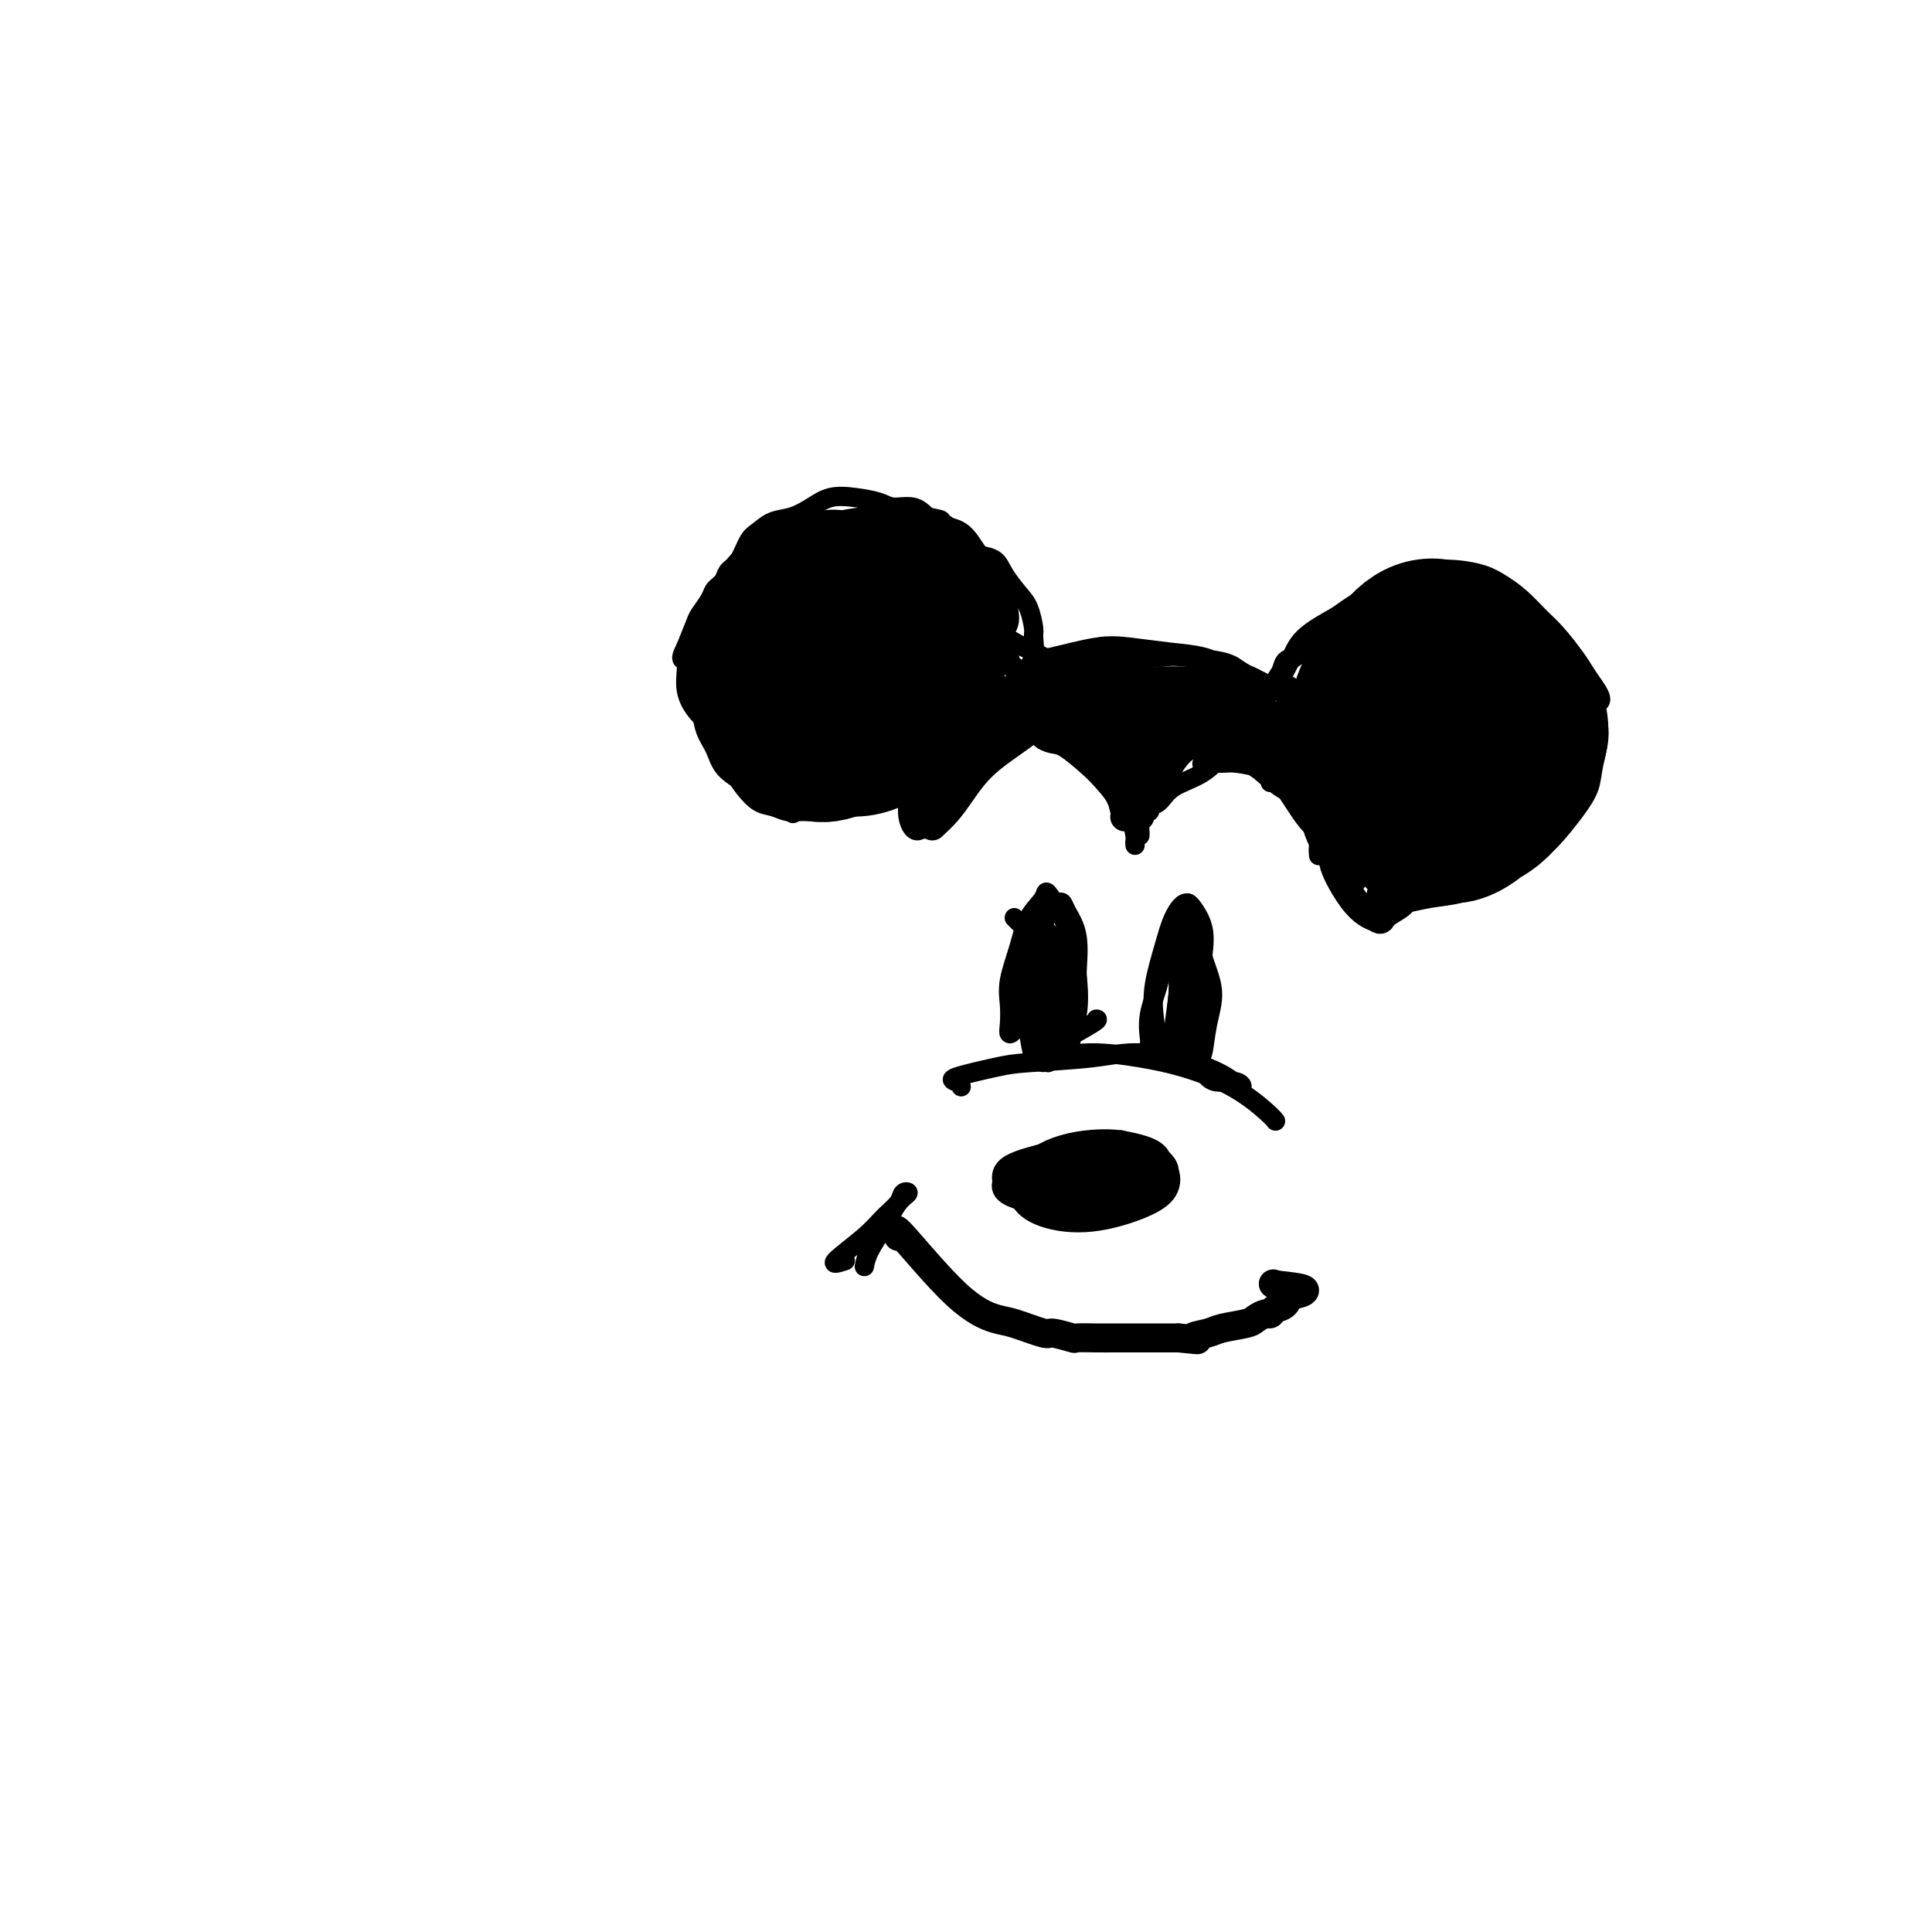 <svg viewBox='0 0 400 400' version='1.1' xmlns='http://www.w3.org/2000/svg' xmlns:xlink='http://www.w3.org/1999/xlink'><g fill='none' stroke='#000000' stroke-width='4' stroke-linecap='round' stroke-linejoin='round'><path d='M170,133c-0.080,0.447 -0.160,0.893 -1,2c-0.840,1.107 -2.440,2.873 -3,4c-0.560,1.127 -0.079,1.615 0,3c0.079,1.385 -0.242,3.668 0,6c0.242,2.332 1.048,4.715 2,7c0.952,2.285 2.049,4.474 3,6c0.951,1.526 1.755,2.391 2,3c0.245,0.609 -0.069,0.962 0,1c0.069,0.038 0.523,-0.240 0,-1c-0.523,-0.760 -2.021,-2.004 -3,-3c-0.979,-0.996 -1.439,-1.745 -2,-3c-0.561,-1.255 -1.224,-3.017 -2,-5c-0.776,-1.983 -1.666,-4.187 -2,-6c-0.334,-1.813 -0.112,-3.235 0,-5c0.112,-1.765 0.113,-3.872 1,-6c0.887,-2.128 2.659,-4.278 4,-6c1.341,-1.722 2.252,-3.017 4,-4c1.748,-0.983 4.335,-1.655 7,-2c2.665,-0.345 5.410,-0.362 8,0c2.590,0.362 5.026,1.103 7,2c1.974,0.897 3.487,1.948 5,3'/><path d='M200,129c3.768,1.452 3.188,2.582 4,4c0.812,1.418 3.018,3.125 4,4c0.982,0.875 0.741,0.919 1,1c0.259,0.081 1.018,0.199 1,0c-0.018,-0.199 -0.812,-0.715 -1,-1c-0.188,-0.285 0.231,-0.338 0,-1c-0.231,-0.662 -1.113,-1.932 -2,-3c-0.887,-1.068 -1.779,-1.933 -3,-3c-1.221,-1.067 -2.771,-2.336 -4,-3c-1.229,-0.664 -2.139,-0.722 -4,-1c-1.861,-0.278 -4.675,-0.774 -7,-1c-2.325,-0.226 -4.161,-0.182 -6,0c-1.839,0.182 -3.683,0.501 -6,1c-2.317,0.499 -5.109,1.177 -7,2c-1.891,0.823 -2.882,1.790 -4,3c-1.118,1.210 -2.363,2.664 -3,4c-0.637,1.336 -0.666,2.554 -1,4c-0.334,1.446 -0.975,3.120 -1,5c-0.025,1.880 0.564,3.966 1,6c0.436,2.034 0.718,4.017 1,6'/><path d='M163,156c0.105,3.807 0.368,2.825 1,4c0.632,1.175 1.632,4.509 2,6c0.368,1.491 0.105,1.140 0,1c-0.105,-0.140 -0.053,-0.070 0,0'/><path d='M213,138c0.482,0.099 0.965,0.197 1,0c0.035,-0.197 -0.377,-0.691 0,-1c0.377,-0.309 1.541,-0.435 4,-1c2.459,-0.565 6.211,-1.571 9,-2c2.789,-0.429 4.616,-0.281 7,0c2.384,0.281 5.326,0.694 8,1c2.674,0.306 5.081,0.503 7,1c1.919,0.497 3.352,1.293 5,2c1.648,0.707 3.513,1.326 5,2c1.487,0.674 2.596,1.404 3,2c0.404,0.596 0.105,1.057 0,1c-0.105,-0.057 -0.014,-0.632 0,-1c0.014,-0.368 -0.050,-0.530 -1,-1c-0.950,-0.470 -2.788,-1.247 -4,-2c-1.212,-0.753 -1.800,-1.481 -4,-2c-2.200,-0.519 -6.013,-0.830 -8,-1c-1.987,-0.170 -2.147,-0.200 -4,0c-1.853,0.200 -5.397,0.628 -8,1c-2.603,0.372 -4.265,0.687 -6,1c-1.735,0.313 -3.544,0.623 -5,1c-1.456,0.377 -2.559,0.822 -2,1c0.559,0.178 2.779,0.089 5,0'/><path d='M225,140c1.535,0.114 3.873,-0.102 8,0c4.127,0.102 10.044,0.522 14,1c3.956,0.478 5.950,1.013 8,2c2.050,0.987 4.157,2.425 5,3c0.843,0.575 0.421,0.288 0,0'/><path d='M267,142c-0.207,-0.011 -0.415,-0.022 -1,0c-0.585,0.022 -1.548,0.077 -2,0c-0.452,-0.077 -0.395,-0.288 0,-1c0.395,-0.712 1.126,-1.927 2,-3c0.874,-1.073 1.889,-2.005 4,-3c2.111,-0.995 5.318,-2.054 8,-3c2.682,-0.946 4.839,-1.781 8,-2c3.161,-0.219 7.326,0.178 11,1c3.674,0.822 6.857,2.070 9,3c2.143,0.930 3.245,1.542 5,3c1.755,1.458 4.161,3.761 6,6c1.839,2.239 3.111,4.412 4,7c0.889,2.588 1.396,5.591 1,8c-0.396,2.409 -1.693,4.225 -3,6c-1.307,1.775 -2.624,3.509 -4,5c-1.376,1.491 -2.812,2.740 -4,4c-1.188,1.260 -2.127,2.532 -3,3c-0.873,0.468 -1.678,0.134 -2,0c-0.322,-0.134 -0.161,-0.067 0,0'/><path d='M302,176c-0.325,0.027 -0.649,0.053 -1,0c-0.351,-0.053 -0.727,-0.186 -1,0c-0.273,0.186 -0.443,0.691 0,1c0.443,0.309 1.497,0.423 3,0c1.503,-0.423 3.454,-1.382 5,-2c1.546,-0.618 2.688,-0.893 4,-2c1.312,-1.107 2.794,-3.044 4,-5c1.206,-1.956 2.136,-3.931 3,-6c0.864,-2.069 1.661,-4.234 2,-6c0.339,-1.766 0.220,-3.135 0,-5c-0.220,-1.865 -0.542,-4.228 -1,-6c-0.458,-1.772 -1.052,-2.954 -2,-4c-0.948,-1.046 -2.249,-1.957 -4,-3c-1.751,-1.043 -3.953,-2.218 -6,-3c-2.047,-0.782 -3.941,-1.170 -6,-2c-2.059,-0.830 -4.284,-2.101 -6,-3c-1.716,-0.899 -2.924,-1.427 -5,-2c-2.076,-0.573 -5.020,-1.193 -7,-1c-1.980,0.193 -2.994,1.198 -4,2c-1.006,0.802 -2.003,1.401 -3,2'/><path d='M277,131c-2.333,0.500 -1.167,0.250 0,0'/><path d='M271,134c-1.066,0.807 -2.132,1.614 -3,2c-0.868,0.386 -1.539,0.352 -2,1c-0.461,0.648 -0.711,1.978 -1,3c-0.289,1.022 -0.616,1.737 -1,2c-0.384,0.263 -0.824,0.075 -1,0c-0.176,-0.075 -0.088,-0.038 0,0'/><path d='M221,139c-0.378,-0.472 -0.755,-0.945 -1,-1c-0.245,-0.055 -0.357,0.306 -1,0c-0.643,-0.306 -1.815,-1.279 -3,-2c-1.185,-0.721 -2.382,-1.190 -4,-2c-1.618,-0.810 -3.657,-1.962 -5,-3c-1.343,-1.038 -1.990,-1.960 -3,-3c-1.010,-1.040 -2.383,-2.196 -4,-3c-1.617,-0.804 -3.477,-1.257 -5,-2c-1.523,-0.743 -2.708,-1.776 -4,-2c-1.292,-0.224 -2.692,0.362 -4,1c-1.308,0.638 -2.525,1.328 -4,2c-1.475,0.672 -3.207,1.325 -5,2c-1.793,0.675 -3.647,1.372 -5,2c-1.353,0.628 -2.205,1.188 -3,2c-0.795,0.812 -1.533,1.878 -2,3c-0.467,1.122 -0.664,2.302 -1,3c-0.336,0.698 -0.810,0.914 -1,1c-0.190,0.086 -0.095,0.043 0,0'/><path d='M170,135c-0.349,-0.068 -0.698,-0.135 -1,0c-0.302,0.135 -0.555,0.473 -1,1c-0.445,0.527 -1.080,1.245 -2,2c-0.920,0.755 -2.124,1.548 -3,3c-0.876,1.452 -1.425,3.563 -2,6c-0.575,2.437 -1.175,5.200 -1,8c0.175,2.800 1.124,5.639 2,8c0.876,2.361 1.679,4.246 2,5c0.321,0.754 0.161,0.377 0,0'/><path d='M207,142c0.328,0.517 0.656,1.035 1,1c0.344,-0.035 0.705,-0.622 1,-1c0.295,-0.378 0.525,-0.546 1,-1c0.475,-0.454 1.197,-1.192 2,-2c0.803,-0.808 1.689,-1.685 2,-3c0.311,-1.315 0.049,-3.069 0,-4c-0.049,-0.931 0.115,-1.041 0,-2c-0.115,-0.959 -0.510,-2.768 -1,-4c-0.490,-1.232 -1.075,-1.886 -2,-3c-0.925,-1.114 -2.191,-2.688 -3,-4c-0.809,-1.312 -1.161,-2.361 -2,-3c-0.839,-0.639 -2.163,-0.869 -3,-1c-0.837,-0.131 -1.185,-0.164 -2,-1c-0.815,-0.836 -2.098,-2.477 -3,-3c-0.902,-0.523 -1.425,0.070 -2,0c-0.575,-0.070 -1.204,-0.803 -2,-1c-0.796,-0.197 -1.760,0.143 -3,0c-1.240,-0.143 -2.757,-0.769 -4,-1c-1.243,-0.231 -2.212,-0.066 -3,0c-0.788,0.066 -1.394,0.033 -2,0'/><path d='M182,109c-3.278,-0.140 -3.472,0.511 -5,1c-1.528,0.489 -4.390,0.816 -6,1c-1.610,0.184 -1.968,0.223 -3,1c-1.032,0.777 -2.737,2.290 -4,3c-1.263,0.710 -2.086,0.617 -3,1c-0.914,0.383 -1.921,1.243 -3,2c-1.079,0.757 -2.229,1.411 -3,2c-0.771,0.589 -1.162,1.112 -2,2c-0.838,0.888 -2.123,2.142 -3,3c-0.877,0.858 -1.346,1.320 -2,2c-0.654,0.680 -1.492,1.576 -2,3c-0.508,1.424 -0.684,3.374 -1,5c-0.316,1.626 -0.772,2.927 -1,4c-0.228,1.073 -0.229,1.918 0,3c0.229,1.082 0.687,2.401 1,4c0.313,1.599 0.482,3.478 1,5c0.518,1.522 1.386,2.686 2,4c0.614,1.314 0.973,2.777 2,4c1.027,1.223 2.722,2.207 4,3c1.278,0.793 2.139,1.397 3,2'/><path d='M157,164c2.467,2.176 3.134,1.115 4,1c0.866,-0.115 1.931,0.714 3,1c1.069,0.286 2.143,0.028 3,0c0.857,-0.028 1.496,0.174 3,0c1.504,-0.174 3.871,-0.723 5,-1c1.129,-0.277 1.020,-0.281 1,0c-0.020,0.281 0.049,0.845 0,1c-0.049,0.155 -0.214,-0.101 -1,0c-0.786,0.101 -2.191,0.560 -3,1c-0.809,0.440 -1.020,0.863 -2,1c-0.980,0.137 -2.727,-0.011 -4,0c-1.273,0.011 -2.070,0.180 -3,0c-0.930,-0.180 -1.992,-0.709 -3,-1c-1.008,-0.291 -1.962,-0.345 -3,-1c-1.038,-0.655 -2.161,-1.910 -3,-3c-0.839,-1.090 -1.393,-2.013 -2,-3c-0.607,-0.987 -1.266,-2.038 -2,-3c-0.734,-0.962 -1.544,-1.836 -2,-3c-0.456,-1.164 -0.559,-2.618 -1,-4c-0.441,-1.382 -1.221,-2.691 -2,-4'/><path d='M145,146c-1.798,-3.557 -0.294,-2.451 0,-3c0.294,-0.549 -0.622,-2.755 -1,-4c-0.378,-1.245 -0.217,-1.530 0,-3c0.217,-1.470 0.491,-4.123 1,-6c0.509,-1.877 1.253,-2.976 2,-4c0.747,-1.024 1.499,-1.973 2,-3c0.501,-1.027 0.753,-2.134 1,-3c0.247,-0.866 0.491,-1.493 1,-2c0.509,-0.507 1.283,-0.895 2,-2c0.717,-1.105 1.377,-2.929 2,-4c0.623,-1.071 1.208,-1.391 2,-2c0.792,-0.609 1.792,-1.509 3,-2c1.208,-0.491 2.624,-0.574 4,-1c1.376,-0.426 2.713,-1.196 4,-2c1.287,-0.804 2.526,-1.643 4,-2c1.474,-0.357 3.185,-0.234 5,0c1.815,0.234 3.734,0.578 5,1c1.266,0.422 1.879,0.921 3,1c1.121,0.079 2.749,-0.263 4,0c1.251,0.263 2.126,1.132 3,2'/><path d='M192,107c3.617,0.742 2.660,0.596 3,1c0.340,0.404 1.977,1.357 3,2c1.023,0.643 1.430,0.975 2,2c0.570,1.025 1.301,2.742 2,4c0.699,1.258 1.365,2.058 2,3c0.635,0.942 1.239,2.027 2,3c0.761,0.973 1.678,1.833 2,3c0.322,1.167 0.048,2.641 0,4c-0.048,1.359 0.131,2.602 0,4c-0.131,1.398 -0.571,2.950 -1,4c-0.429,1.050 -0.848,1.597 -1,2c-0.152,0.403 -0.038,0.660 0,1c0.038,0.340 -0.001,0.761 0,1c0.001,0.239 0.043,0.295 0,0c-0.043,-0.295 -0.172,-0.942 0,-2c0.172,-1.058 0.646,-2.527 1,-4c0.354,-1.473 0.590,-2.952 1,-4c0.410,-1.048 0.995,-1.667 1,-3c0.005,-1.333 -0.570,-3.381 -1,-5c-0.430,-1.619 -0.715,-2.810 -1,-4'/><path d='M207,119c-0.338,-3.654 -1.682,-2.289 -3,-3c-1.318,-0.711 -2.608,-3.497 -4,-5c-1.392,-1.503 -2.884,-1.724 -4,-2c-1.116,-0.276 -1.856,-0.607 -3,-1c-1.144,-0.393 -2.693,-0.847 -4,-1c-1.307,-0.153 -2.374,-0.003 -4,0c-1.626,0.003 -3.813,-0.139 -6,0c-2.187,0.139 -4.375,0.560 -6,1c-1.625,0.440 -2.685,0.899 -4,1c-1.315,0.101 -2.883,-0.155 -4,0c-1.117,0.155 -1.783,0.720 -3,1c-1.217,0.280 -2.984,0.274 -4,1c-1.016,0.726 -1.279,2.185 -2,3c-0.721,0.815 -1.899,0.985 -3,2c-1.101,1.015 -2.126,2.874 -3,4c-0.874,1.126 -1.599,1.517 -2,2c-0.401,0.483 -0.479,1.057 -1,2c-0.521,0.943 -1.487,2.254 -2,3c-0.513,0.746 -0.575,0.927 -1,2c-0.425,1.073 -1.212,3.036 -2,5'/><path d='M142,134c-1.682,3.229 -0.388,2.301 0,3c0.388,0.699 -0.132,3.026 0,5c0.132,1.974 0.915,3.597 2,5c1.085,1.403 2.473,2.586 3,3c0.527,0.414 0.193,0.059 0,-1c-0.193,-1.059 -0.244,-2.824 0,-4c0.244,-1.176 0.784,-1.765 1,-2c0.216,-0.235 0.108,-0.118 0,0'/><path d='M267,143c0.086,0.402 0.173,0.804 0,1c-0.173,0.196 -0.605,0.185 -1,0c-0.395,-0.185 -0.754,-0.543 -1,-1c-0.246,-0.457 -0.378,-1.013 0,-2c0.378,-0.987 1.265,-2.404 2,-4c0.735,-1.596 1.318,-3.372 3,-5c1.682,-1.628 4.462,-3.108 6,-4c1.538,-0.892 1.832,-1.195 3,-2c1.168,-0.805 3.210,-2.111 5,-3c1.790,-0.889 3.329,-1.360 5,-2c1.671,-0.640 3.475,-1.448 5,-2c1.525,-0.552 2.770,-0.848 4,-1c1.230,-0.152 2.444,-0.161 4,0c1.556,0.161 3.454,0.491 5,1c1.546,0.509 2.739,1.196 4,2c1.261,0.804 2.589,1.723 4,3c1.411,1.277 2.906,2.911 4,4c1.094,1.089 1.788,1.632 3,3c1.212,1.368 2.942,3.561 4,5c1.058,1.439 1.445,2.126 2,3c0.555,0.874 1.277,1.937 2,3'/><path d='M330,142c2.865,3.947 0.526,3.316 0,4c-0.526,0.684 0.761,2.683 1,5c0.239,2.317 -0.571,4.952 -1,7c-0.429,2.048 -0.479,3.510 -1,5c-0.521,1.490 -1.515,3.007 -3,5c-1.485,1.993 -3.462,4.460 -5,6c-1.538,1.540 -2.637,2.153 -4,3c-1.363,0.847 -2.991,1.930 -5,3c-2.009,1.070 -4.397,2.129 -6,3c-1.603,0.871 -2.419,1.555 -4,2c-1.581,0.445 -3.928,0.651 -6,1c-2.072,0.349 -3.871,0.839 -5,1c-1.129,0.161 -1.589,-0.009 -2,0c-0.411,0.009 -0.775,0.197 -1,0c-0.225,-0.197 -0.313,-0.779 0,-1c0.313,-0.221 1.026,-0.081 2,0c0.974,0.081 2.210,0.104 4,0c1.790,-0.104 4.136,-0.336 6,-1c1.864,-0.664 3.247,-1.761 5,-3c1.753,-1.239 3.877,-2.619 6,-4'/><path d='M311,178c2.697,-1.683 3.940,-2.392 5,-4c1.060,-1.608 1.938,-4.117 3,-6c1.062,-1.883 2.306,-3.140 3,-5c0.694,-1.860 0.836,-4.325 1,-6c0.164,-1.675 0.350,-2.562 0,-4c-0.350,-1.438 -1.236,-3.428 -2,-5c-0.764,-1.572 -1.406,-2.725 -2,-4c-0.594,-1.275 -1.141,-2.670 -2,-4c-0.859,-1.330 -2.032,-2.594 -3,-4c-0.968,-1.406 -1.733,-2.955 -3,-4c-1.267,-1.045 -3.038,-1.587 -4,-2c-0.962,-0.413 -1.116,-0.698 -2,-1c-0.884,-0.302 -2.498,-0.622 -4,-1c-1.502,-0.378 -2.892,-0.816 -4,-1c-1.108,-0.184 -1.935,-0.114 -3,0c-1.065,0.114 -2.368,0.274 -4,1c-1.632,0.726 -3.592,2.019 -5,3c-1.408,0.981 -2.264,1.649 -3,2c-0.736,0.351 -1.353,0.386 -2,1c-0.647,0.614 -1.323,1.807 -2,3'/><path d='M278,137c-2.868,1.923 -2.037,1.732 -2,2c0.037,0.268 -0.721,0.995 -1,1c-0.279,0.005 -0.080,-0.713 0,-1c0.080,-0.287 0.040,-0.144 0,0'/></g>
<g fill='none' stroke='#000000' stroke-width='28' stroke-linecap='round' stroke-linejoin='round'><path d='M302,143c-0.405,0.087 -0.811,0.174 -1,0c-0.189,-0.174 -0.163,-0.609 -1,0c-0.837,0.609 -2.537,2.263 -3,4c-0.463,1.737 0.312,3.558 1,6c0.688,2.442 1.288,5.504 2,8c0.712,2.496 1.536,4.427 3,5c1.464,0.573 3.568,-0.212 5,-2c1.432,-1.788 2.190,-4.578 3,-7c0.810,-2.422 1.670,-4.474 1,-7c-0.670,-2.526 -2.870,-5.526 -5,-7c-2.130,-1.474 -4.192,-1.423 -6,-1c-1.808,0.423 -3.364,1.219 -5,3c-1.636,1.781 -3.351,4.549 -4,7c-0.649,2.451 -0.230,4.585 1,7c1.230,2.415 3.271,5.111 5,7c1.729,1.889 3.144,2.973 5,3c1.856,0.027 4.152,-1.001 6,-3c1.848,-1.999 3.248,-4.969 4,-8c0.752,-3.031 0.856,-6.124 0,-9c-0.856,-2.876 -2.673,-5.536 -5,-7c-2.327,-1.464 -5.163,-1.732 -8,-2'/><path d='M300,140c-3.139,0.236 -6.987,1.827 -9,4c-2.013,2.173 -2.193,4.927 -2,8c0.193,3.073 0.757,6.464 2,9c1.243,2.536 3.166,4.215 5,6c1.834,1.785 3.580,3.675 6,4c2.420,0.325 5.514,-0.915 8,-3c2.486,-2.085 4.363,-5.014 6,-8c1.637,-2.986 3.034,-6.030 3,-9c-0.034,-2.970 -1.500,-5.867 -4,-8c-2.500,-2.133 -6.033,-3.503 -9,-4c-2.967,-0.497 -5.369,-0.120 -8,1c-2.631,1.120 -5.492,2.983 -7,5c-1.508,2.017 -1.665,4.189 -2,7c-0.335,2.811 -0.849,6.261 0,9c0.849,2.739 3.061,4.766 5,7c1.939,2.234 3.605,4.676 6,5c2.395,0.324 5.518,-1.470 8,-4c2.482,-2.530 4.322,-5.797 6,-9c1.678,-3.203 3.194,-6.344 3,-9c-0.194,-2.656 -2.097,-4.828 -4,-7'/><path d='M313,144c-2.135,-2.188 -5.473,-4.159 -8,-5c-2.527,-0.841 -4.242,-0.554 -7,0c-2.758,0.554 -6.557,1.374 -9,3c-2.443,1.626 -3.528,4.059 -4,6c-0.472,1.941 -0.332,3.391 0,6c0.332,2.609 0.855,6.377 2,9c1.145,2.623 2.913,4.099 5,5c2.087,0.901 4.493,1.225 7,0c2.507,-1.225 5.114,-4.000 7,-7c1.886,-3.000 3.052,-6.227 4,-9c0.948,-2.773 1.679,-5.093 1,-8c-0.679,-2.907 -2.768,-6.402 -5,-9c-2.232,-2.598 -4.607,-4.298 -7,-5c-2.393,-0.702 -4.803,-0.404 -7,1c-2.197,1.404 -4.181,3.915 -6,7c-1.819,3.085 -3.474,6.744 -4,10c-0.526,3.256 0.075,6.110 1,9c0.925,2.890 2.172,5.817 4,8c1.828,2.183 4.237,3.624 7,4c2.763,0.376 5.882,-0.312 9,-1'/><path d='M303,168c2.924,-1.523 5.733,-4.831 8,-8c2.267,-3.169 3.990,-6.200 5,-9c1.010,-2.800 1.305,-5.368 0,-8c-1.305,-2.632 -4.212,-5.329 -7,-7c-2.788,-1.671 -5.459,-2.318 -9,-2c-3.541,0.318 -7.954,1.601 -11,3c-3.046,1.399 -4.726,2.915 -6,5c-1.274,2.085 -2.144,4.740 -2,8c0.144,3.260 1.301,7.124 3,10c1.699,2.876 3.938,4.762 6,6c2.062,1.238 3.946,1.828 6,2c2.054,0.172 4.276,-0.073 6,-1c1.724,-0.927 2.948,-2.536 4,-4c1.052,-1.464 1.931,-2.784 1,-3c-0.931,-0.216 -3.674,0.673 -6,1c-2.326,0.327 -4.236,0.094 -5,0c-0.764,-0.094 -0.382,-0.047 0,0'/><path d='M175,121c-0.791,-0.303 -1.582,-0.607 -2,-1c-0.418,-0.393 -0.463,-0.876 -1,0c-0.537,0.876 -1.565,3.112 -2,5c-0.435,1.888 -0.278,3.427 0,6c0.278,2.573 0.678,6.179 2,9c1.322,2.821 3.565,4.859 5,6c1.435,1.141 2.063,1.387 4,1c1.937,-0.387 5.182,-1.406 7,-3c1.818,-1.594 2.210,-3.761 3,-6c0.790,-2.239 1.978,-4.548 2,-7c0.022,-2.452 -1.122,-5.046 -3,-7c-1.878,-1.954 -4.490,-3.269 -7,-4c-2.510,-0.731 -4.917,-0.878 -8,0c-3.083,0.878 -6.842,2.780 -9,5c-2.158,2.220 -2.717,4.759 -3,7c-0.283,2.241 -0.291,4.183 0,7c0.291,2.817 0.882,6.509 2,9c1.118,2.491 2.764,3.781 5,5c2.236,1.219 5.064,2.367 8,2c2.936,-0.367 5.982,-2.248 8,-4c2.018,-1.752 3.009,-3.376 4,-5'/><path d='M190,146c2.343,-2.749 2.202,-5.120 2,-8c-0.202,-2.880 -0.464,-6.267 -2,-9c-1.536,-2.733 -4.347,-4.812 -8,-6c-3.653,-1.188 -8.150,-1.484 -12,-1c-3.850,0.484 -7.054,1.747 -9,4c-1.946,2.253 -2.633,5.496 -3,8c-0.367,2.504 -0.412,4.267 0,7c0.412,2.733 1.283,6.434 3,9c1.717,2.566 4.280,3.996 6,5c1.720,1.004 2.596,1.580 5,1c2.404,-0.580 6.336,-2.318 9,-5c2.664,-2.682 4.059,-6.310 5,-9c0.941,-2.690 1.428,-4.444 1,-7c-0.428,-2.556 -1.772,-5.914 -4,-8c-2.228,-2.086 -5.339,-2.901 -8,-3c-2.661,-0.099 -4.870,0.518 -7,2c-2.130,1.482 -4.179,3.830 -5,6c-0.821,2.170 -0.413,4.161 0,6c0.413,1.839 0.832,3.525 2,5c1.168,1.475 3.084,2.737 5,4'/><path d='M170,147c2.429,2.071 5.000,2.750 7,3c2.000,0.250 3.429,0.071 4,0c0.571,-0.071 0.286,-0.036 0,0'/></g>
<g fill='none' stroke='#000000' stroke-width='6' stroke-linecap='round' stroke-linejoin='round'><path d='M193,171c1.027,-0.959 2.055,-1.917 3,-3c0.945,-1.083 1.808,-2.290 3,-4c1.192,-1.710 2.714,-3.923 5,-6c2.286,-2.077 5.335,-4.018 8,-6c2.665,-1.982 4.947,-4.006 8,-5c3.053,-0.994 6.879,-0.959 10,-1c3.121,-0.041 5.539,-0.156 8,0c2.461,0.156 4.966,0.585 7,1c2.034,0.415 3.598,0.816 4,1c0.402,0.184 -0.356,0.153 -2,0c-1.644,-0.153 -4.173,-0.426 -8,0c-3.827,0.426 -8.950,1.550 -11,2c-2.050,0.450 -1.025,0.225 0,0'/><path d='M198,156c-0.764,-0.351 -1.529,-0.702 -2,-1c-0.471,-0.298 -0.650,-0.542 0,-1c0.650,-0.458 2.128,-1.132 4,-2c1.872,-0.868 4.139,-1.932 7,-3c2.861,-1.068 6.318,-2.139 11,-3c4.682,-0.861 10.591,-1.510 15,-2c4.409,-0.490 7.318,-0.821 10,-1c2.682,-0.179 5.138,-0.205 8,0c2.862,0.205 6.131,0.640 8,1c1.869,0.360 2.338,0.646 2,1c-0.338,0.354 -1.482,0.775 -3,1c-1.518,0.225 -3.409,0.253 -7,0c-3.591,-0.253 -8.883,-0.787 -11,-1c-2.117,-0.213 -1.058,-0.107 0,0'/><path d='M231,144c-4.076,-0.348 -8.152,-0.697 -11,-1c-2.848,-0.303 -4.467,-0.561 -6,-1c-1.533,-0.439 -2.979,-1.060 -3,-1c-0.021,0.060 1.385,0.801 3,1c1.615,0.199 3.441,-0.144 7,0c3.559,0.144 8.852,0.774 13,1c4.148,0.226 7.151,0.047 10,0c2.849,-0.047 5.546,0.039 8,0c2.454,-0.039 4.667,-0.203 6,0c1.333,0.203 1.785,0.772 1,1c-0.785,0.228 -2.809,0.114 -7,0c-4.191,-0.114 -10.549,-0.228 -17,0c-6.451,0.228 -12.994,0.797 -17,1c-4.006,0.203 -5.475,0.041 -7,0c-1.525,-0.041 -3.104,0.041 -3,0c0.104,-0.041 1.893,-0.204 5,0c3.107,0.204 7.531,0.776 12,1c4.469,0.224 8.981,0.101 13,0c4.019,-0.101 7.544,-0.181 11,0c3.456,0.181 6.845,0.623 9,1c2.155,0.377 3.078,0.688 4,1'/><path d='M262,148c8.437,0.780 2.530,1.229 -2,1c-4.530,-0.229 -7.682,-1.136 -11,-2c-3.318,-0.864 -6.802,-1.687 -10,-2c-3.198,-0.313 -6.112,-0.118 -7,0c-0.888,0.118 0.249,0.158 2,0c1.751,-0.158 4.118,-0.514 8,0c3.882,0.514 9.281,1.899 13,3c3.719,1.101 5.758,1.917 8,4c2.242,2.083 4.689,5.431 7,8c2.311,2.569 4.488,4.357 5,5c0.512,0.643 -0.640,0.139 -2,-1c-1.360,-1.139 -2.930,-2.913 -5,-5c-2.070,-2.087 -4.642,-4.488 -7,-7c-2.358,-2.512 -4.503,-5.134 -6,-7c-1.497,-1.866 -2.346,-2.977 -3,-4c-0.654,-1.023 -1.115,-1.959 -1,-2c0.115,-0.041 0.804,0.814 2,2c1.196,1.186 2.899,2.704 5,5c2.101,2.296 4.600,5.370 7,8c2.400,2.630 4.700,4.815 7,7'/><path d='M272,161c4.336,4.377 5.176,5.321 6,7c0.824,1.679 1.630,4.094 2,5c0.370,0.906 0.302,0.302 -1,0c-1.302,-0.302 -3.839,-0.302 -6,-2c-2.161,-1.698 -3.945,-5.093 -6,-8c-2.055,-2.907 -4.379,-5.326 -6,-8c-1.621,-2.674 -2.538,-5.604 -3,-7c-0.462,-1.396 -0.467,-1.258 0,-1c0.467,0.258 1.408,0.637 3,2c1.592,1.363 3.834,3.710 6,6c2.166,2.290 4.255,4.525 6,7c1.745,2.475 3.147,5.192 4,7c0.853,1.808 1.159,2.708 1,2c-0.159,-0.708 -0.783,-3.023 -2,-6c-1.217,-2.977 -3.028,-6.615 -4,-9c-0.972,-2.385 -1.106,-3.518 -2,-5c-0.894,-1.482 -2.549,-3.315 -3,-4c-0.451,-0.685 0.302,-0.223 1,1c0.698,1.223 1.342,3.207 2,5c0.658,1.793 1.329,3.397 2,5'/><path d='M272,158c1.645,2.672 3.259,3.852 4,4c0.741,0.148 0.611,-0.738 0,-1c-0.611,-0.262 -1.702,0.098 -3,-1c-1.298,-1.098 -2.802,-3.656 -4,-5c-1.198,-1.344 -2.091,-1.476 -2,-1c0.091,0.476 1.166,1.561 2,3c0.834,1.439 1.427,3.234 2,6c0.573,2.766 1.127,6.505 2,9c0.873,2.495 2.066,3.747 3,5c0.934,1.253 1.609,2.507 2,3c0.391,0.493 0.497,0.223 0,-1c-0.497,-1.223 -1.597,-3.400 -3,-6c-1.403,-2.600 -3.108,-5.623 -4,-7c-0.892,-1.377 -0.969,-1.108 -1,-1c-0.031,0.108 -0.015,0.054 0,0'/><path d='M267,157c-0.141,0.451 -0.283,0.901 0,2c0.283,1.099 0.990,2.846 2,5c1.010,2.154 2.324,4.713 4,7c1.676,2.287 3.713,4.301 5,6c1.287,1.699 1.823,3.082 2,4c0.177,0.918 -0.004,1.370 0,1c0.004,-0.370 0.193,-1.561 0,-2c-0.193,-0.439 -0.770,-0.125 -1,0c-0.230,0.125 -0.115,0.063 0,0'/><path d='M276,178c0.160,0.786 0.320,1.573 1,3c0.680,1.427 1.881,3.496 3,5c1.119,1.504 2.155,2.443 3,3c0.845,0.557 1.498,0.733 2,1c0.502,0.267 0.853,0.624 1,0c0.147,-0.624 0.092,-2.231 0,-3c-0.092,-0.769 -0.220,-0.700 0,-1c0.220,-0.300 0.787,-0.967 1,-1c0.213,-0.033 0.071,0.570 0,1c-0.071,0.430 -0.071,0.687 0,1c0.071,0.313 0.212,0.680 0,1c-0.212,0.320 -0.776,0.592 -1,1c-0.224,0.408 -0.109,0.954 0,1c0.109,0.046 0.210,-0.406 1,-1c0.790,-0.594 2.269,-1.331 3,-2c0.731,-0.669 0.715,-1.270 1,-2c0.285,-0.730 0.870,-1.587 1,-2c0.130,-0.413 -0.196,-0.380 -1,0c-0.804,0.380 -2.087,1.109 -3,2c-0.913,0.891 -1.457,1.946 -2,3'/><path d='M286,188c-1.194,0.780 -1.178,0.229 -1,0c0.178,-0.229 0.520,-0.135 1,-1c0.480,-0.865 1.098,-2.688 1,-3c-0.098,-0.313 -0.913,0.885 -1,1c-0.087,0.115 0.553,-0.854 0,-2c-0.553,-1.146 -2.301,-2.470 -3,-3c-0.699,-0.530 -0.350,-0.265 0,0'/><path d='M286,187c0.340,-0.022 0.679,-0.045 1,0c0.321,0.045 0.622,0.156 1,0c0.378,-0.156 0.833,-0.581 1,-1c0.167,-0.419 0.048,-0.834 0,-1c-0.048,-0.166 -0.024,-0.083 0,0'/><path d='M193,160c-0.854,0.439 -1.707,0.878 -2,2c-0.293,1.122 -0.025,2.929 0,4c0.025,1.071 -0.192,1.408 0,2c0.192,0.592 0.795,1.438 1,1c0.205,-0.438 0.013,-2.162 0,-4c-0.013,-1.838 0.155,-3.791 0,-5c-0.155,-1.209 -0.631,-1.674 -1,-2c-0.369,-0.326 -0.631,-0.513 -1,0c-0.369,0.513 -0.845,1.725 -1,3c-0.155,1.275 0.010,2.614 0,4c-0.010,1.386 -0.196,2.821 0,4c0.196,1.179 0.775,2.103 1,2c0.225,-0.103 0.098,-1.234 0,-2c-0.098,-0.766 -0.166,-1.168 0,-3c0.166,-1.832 0.567,-5.095 1,-7c0.433,-1.905 0.898,-2.452 1,-3c0.102,-0.548 -0.161,-1.097 0,-1c0.161,0.097 0.744,0.840 1,2c0.256,1.160 0.184,2.735 0,4c-0.184,1.265 -0.481,2.218 0,2c0.481,-0.218 1.741,-1.609 3,-3'/><path d='M196,160c1.066,-0.742 2.232,-2.097 4,-4c1.768,-1.903 4.138,-4.354 6,-6c1.862,-1.646 3.215,-2.489 4,-3c0.785,-0.511 1.000,-0.692 1,-1c-0.000,-0.308 -0.216,-0.745 -1,0c-0.784,0.745 -2.137,2.670 -4,5c-1.863,2.330 -4.235,5.063 -6,7c-1.765,1.937 -2.923,3.078 -3,3c-0.077,-0.078 0.927,-1.373 2,-3c1.073,-1.627 2.217,-3.585 4,-6c1.783,-2.415 4.206,-5.289 6,-7c1.794,-1.711 2.959,-2.261 4,-3c1.041,-0.739 1.958,-1.668 2,-2c0.042,-0.332 -0.793,-0.068 -1,0c-0.207,0.068 0.212,-0.059 -1,1c-1.212,1.059 -4.054,3.303 -6,5c-1.946,1.697 -2.996,2.847 -4,4c-1.004,1.153 -1.963,2.311 -2,2c-0.037,-0.311 0.846,-2.089 3,-4c2.154,-1.911 5.577,-3.956 9,-6'/><path d='M213,142c2.531,-2.346 2.858,-3.212 5,-4c2.142,-0.788 6.098,-1.497 8,-2c1.902,-0.503 1.751,-0.800 2,-1c0.249,-0.200 0.899,-0.302 1,0c0.101,0.302 -0.349,1.009 -2,2c-1.651,0.991 -4.505,2.265 -6,3c-1.495,0.735 -1.630,0.929 -2,1c-0.370,0.071 -0.975,0.019 -1,0c-0.025,-0.019 0.529,-0.005 2,0c1.471,0.005 3.857,0.001 5,0c1.143,-0.001 1.041,-0.000 1,0c-0.041,0.000 -0.020,0.000 0,0'/><path d='M205,153c0.333,0.043 0.666,0.087 1,0c0.334,-0.087 0.668,-0.303 2,-1c1.332,-0.697 3.663,-1.875 6,-3c2.337,-1.125 4.680,-2.196 7,-3c2.320,-0.804 4.618,-1.341 7,-2c2.382,-0.659 4.849,-1.441 7,-2c2.151,-0.559 3.987,-0.897 6,-1c2.013,-0.103 4.201,0.029 6,0c1.799,-0.029 3.207,-0.218 4,0c0.793,0.218 0.972,0.843 1,1c0.028,0.157 -0.096,-0.154 -1,0c-0.904,0.154 -2.590,0.772 -4,1c-1.410,0.228 -2.546,0.065 -3,0c-0.454,-0.065 -0.227,-0.033 0,0'/><path d='M216,148c-0.496,-0.033 -0.992,-0.065 -1,0c-0.008,0.065 0.471,0.228 1,0c0.529,-0.228 1.106,-0.847 2,-1c0.894,-0.153 2.105,0.159 4,0c1.895,-0.159 4.476,-0.788 7,-1c2.524,-0.212 4.992,-0.005 7,0c2.008,0.005 3.557,-0.191 5,0c1.443,0.191 2.782,0.769 3,1c0.218,0.231 -0.684,0.113 -1,0c-0.316,-0.113 -0.047,-0.223 -1,0c-0.953,0.223 -3.130,0.778 -4,1c-0.870,0.222 -0.435,0.111 0,0'/><path d='M222,148c-0.438,0.023 -0.877,0.046 -1,0c-0.123,-0.046 0.068,-0.163 1,0c0.932,0.163 2.603,0.604 4,1c1.397,0.396 2.520,0.747 4,1c1.480,0.253 3.319,0.409 5,1c1.681,0.591 3.206,1.619 4,2c0.794,0.381 0.856,0.116 1,0c0.144,-0.116 0.368,-0.083 0,0c-0.368,0.083 -1.330,0.215 -3,0c-1.670,-0.215 -4.049,-0.776 -5,-1c-0.951,-0.224 -0.476,-0.112 0,0'/><path d='M225,151c-0.749,-0.460 -1.497,-0.920 -2,-1c-0.503,-0.080 -0.759,0.221 -1,0c-0.241,-0.221 -0.465,-0.964 0,-1c0.465,-0.036 1.619,0.634 3,1c1.381,0.366 2.987,0.427 5,1c2.013,0.573 4.431,1.657 6,3c1.569,1.343 2.288,2.946 3,4c0.712,1.054 1.417,1.561 2,2c0.583,0.439 1.046,0.811 1,1c-0.046,0.189 -0.600,0.195 -1,0c-0.400,-0.195 -0.646,-0.591 -1,-1c-0.354,-0.409 -0.815,-0.831 -1,-1c-0.185,-0.169 -0.092,-0.084 0,0'/><path d='M236,153c0.047,-0.494 0.093,-0.988 0,-1c-0.093,-0.012 -0.326,0.456 0,1c0.326,0.544 1.212,1.162 2,2c0.788,0.838 1.478,1.897 2,3c0.522,1.103 0.875,2.252 1,3c0.125,0.748 0.020,1.097 0,1c-0.020,-0.097 0.045,-0.638 0,-1c-0.045,-0.362 -0.199,-0.545 0,-1c0.199,-0.455 0.752,-1.180 1,-2c0.248,-0.820 0.192,-1.733 1,-3c0.808,-1.267 2.479,-2.886 4,-4c1.521,-1.114 2.893,-1.722 4,-2c1.107,-0.278 1.951,-0.228 3,0c1.049,0.228 2.305,0.632 3,1c0.695,0.368 0.829,0.700 1,1c0.171,0.300 0.381,0.570 0,1c-0.381,0.430 -1.351,1.021 -3,1c-1.649,-0.021 -3.978,-0.655 -6,-1c-2.022,-0.345 -3.737,-0.401 -6,0c-2.263,0.401 -5.075,1.257 -7,2c-1.925,0.743 -2.962,1.371 -4,2'/><path d='M232,156c-4.409,1.084 -2.933,0.796 -2,1c0.933,0.204 1.322,0.902 2,1c0.678,0.098 1.646,-0.405 3,-1c1.354,-0.595 3.095,-1.283 5,-2c1.905,-0.717 3.974,-1.462 5,-2c1.026,-0.538 1.007,-0.868 1,-1c-0.007,-0.132 -0.004,-0.066 0,0'/><path d='M225,149c-1.003,-0.109 -2.006,-0.219 -2,0c0.006,0.219 1.021,0.766 2,2c0.979,1.234 1.923,3.154 3,5c1.077,1.846 2.289,3.619 3,5c0.711,1.381 0.922,2.372 1,3c0.078,0.628 0.022,0.894 0,1c-0.022,0.106 -0.011,0.053 0,0'/><path d='M215,151c0.469,-0.084 0.937,-0.167 1,0c0.063,0.167 -0.280,0.585 0,1c0.280,0.415 1.182,0.827 2,1c0.818,0.173 1.553,0.107 3,1c1.447,0.893 3.608,2.746 5,4c1.392,1.254 2.015,1.909 3,3c0.985,1.091 2.330,2.618 3,4c0.670,1.382 0.664,2.618 1,3c0.336,0.382 1.014,-0.089 1,0c-0.014,0.089 -0.718,0.740 -1,1c-0.282,0.260 -0.141,0.130 0,0'/><path d='M236,169c-0.101,-0.378 -0.202,-0.756 0,-1c0.202,-0.244 0.706,-0.352 1,-1c0.294,-0.648 0.377,-1.834 1,-3c0.623,-1.166 1.786,-2.313 3,-4c1.214,-1.687 2.481,-3.916 4,-5c1.519,-1.084 3.291,-1.024 4,-1c0.709,0.024 0.354,0.012 0,0'/><path d='M242,158c-0.589,0.697 -1.177,1.393 -2,2c-0.823,0.607 -1.879,1.124 -3,2c-1.121,0.876 -2.307,2.111 -3,3c-0.693,0.889 -0.892,1.431 -1,2c-0.108,0.569 -0.127,1.165 0,1c0.127,-0.165 0.398,-1.092 1,-2c0.602,-0.908 1.536,-1.797 2,-3c0.464,-1.203 0.459,-2.720 1,-4c0.541,-1.280 1.627,-2.323 2,-3c0.373,-0.677 0.033,-0.988 0,-1c-0.033,-0.012 0.240,0.274 0,1c-0.240,0.726 -0.992,1.894 -2,3c-1.008,1.106 -2.270,2.152 -3,3c-0.730,0.848 -0.927,1.497 -1,2c-0.073,0.503 -0.021,0.858 0,1c0.021,0.142 0.010,0.071 0,0'/></g>
<g fill='none' stroke='#000000' stroke-width='4' stroke-linecap='round' stroke-linejoin='round'><path d='M233,164c0.453,-0.164 0.906,-0.327 1,0c0.094,0.327 -0.171,1.146 0,3c0.171,1.854 0.778,4.744 1,6c0.222,1.256 0.060,0.876 0,1c-0.060,0.124 -0.017,0.750 0,1c0.017,0.250 0.009,0.125 0,0'/><path d='M236,173c0.017,-0.416 0.035,-0.832 0,-1c-0.035,-0.168 -0.121,-0.087 0,-1c0.121,-0.913 0.450,-2.819 1,-4c0.550,-1.181 1.323,-1.636 2,-3c0.677,-1.364 1.259,-3.636 2,-5c0.741,-1.364 1.640,-1.818 2,-2c0.360,-0.182 0.180,-0.091 0,0'/><path d='M238,168c-0.176,-0.384 -0.351,-0.768 0,-1c0.351,-0.232 1.230,-0.312 2,-1c0.770,-0.688 1.432,-1.985 3,-3c1.568,-1.015 4.042,-1.750 6,-3c1.958,-1.250 3.401,-3.015 5,-4c1.599,-0.985 3.354,-1.188 4,-1c0.646,0.188 0.185,0.768 0,1c-0.185,0.232 -0.092,0.116 0,0'/><path d='M249,159c0.138,-0.429 0.275,-0.858 1,-1c0.725,-0.142 2.037,0.003 3,0c0.963,-0.003 1.579,-0.155 3,0c1.421,0.155 3.649,0.616 5,1c1.351,0.384 1.826,0.691 2,1c0.174,0.309 0.047,0.622 0,1c-0.047,0.378 -0.013,0.822 0,1c0.013,0.178 0.007,0.089 0,0'/><path d='M249,158c-0.137,0.105 -0.275,0.209 0,0c0.275,-0.209 0.961,-0.732 2,-1c1.039,-0.268 2.429,-0.281 4,0c1.571,0.281 3.321,0.855 5,2c1.679,1.145 3.287,2.860 5,4c1.713,1.140 3.531,1.703 5,3c1.469,1.297 2.590,3.327 3,5c0.410,1.673 0.110,2.989 0,4c-0.110,1.011 -0.032,1.717 0,2c0.032,0.283 0.016,0.141 0,0'/><path d='M210,190c0.315,0.311 0.630,0.621 1,1c0.370,0.379 0.794,0.826 1,1c0.206,0.174 0.195,0.076 0,2c-0.195,1.924 -0.574,5.870 -1,9c-0.426,3.130 -0.898,5.444 -1,7c-0.102,1.556 0.167,2.355 0,3c-0.167,0.645 -0.771,1.136 -1,1c-0.229,-0.136 -0.085,-0.899 0,-2c0.085,-1.101 0.111,-2.539 0,-4c-0.111,-1.461 -0.358,-2.945 0,-5c0.358,-2.055 1.321,-4.680 2,-7c0.679,-2.320 1.075,-4.334 2,-6c0.925,-1.666 2.381,-2.984 3,-4c0.619,-1.016 0.403,-1.729 1,-1c0.597,0.729 2.009,2.902 3,5c0.991,2.098 1.562,4.122 2,6c0.438,1.878 0.745,3.611 1,6c0.255,2.389 0.460,5.434 0,8c-0.460,2.566 -1.585,4.652 -2,6c-0.415,1.348 -0.118,1.956 0,2c0.118,0.044 0.059,-0.478 0,-1'/><path d='M221,217c-0.146,2.147 0.490,0.016 1,-3c0.510,-3.016 0.894,-6.917 1,-9c0.106,-2.083 -0.065,-2.349 0,-4c0.065,-1.651 0.365,-4.687 0,-7c-0.365,-2.313 -1.395,-3.902 -2,-5c-0.605,-1.098 -0.785,-1.706 -1,-2c-0.215,-0.294 -0.464,-0.273 -1,0c-0.536,0.273 -1.360,0.799 -2,2c-0.640,1.201 -1.097,3.076 -2,5c-0.903,1.924 -2.253,3.896 -3,6c-0.747,2.104 -0.891,4.340 -1,6c-0.109,1.660 -0.184,2.744 0,4c0.184,1.256 0.627,2.685 1,3c0.373,0.315 0.675,-0.482 1,-1c0.325,-0.518 0.673,-0.755 1,-2c0.327,-1.245 0.635,-3.498 1,-6c0.365,-2.502 0.788,-5.253 1,-7c0.212,-1.747 0.211,-2.489 0,-3c-0.211,-0.511 -0.634,-0.791 -1,0c-0.366,0.791 -0.676,2.655 -1,5c-0.324,2.345 -0.662,5.173 -1,8'/><path d='M213,207c-0.516,3.307 -0.306,5.073 0,7c0.306,1.927 0.710,4.015 1,5c0.290,0.985 0.467,0.868 1,0c0.533,-0.868 1.422,-2.488 2,-5c0.578,-2.512 0.846,-5.917 1,-9c0.154,-3.083 0.195,-5.842 0,-8c-0.195,-2.158 -0.624,-3.713 -1,-4c-0.376,-0.287 -0.697,0.695 -1,2c-0.303,1.305 -0.586,2.932 -1,6c-0.414,3.068 -0.959,7.575 -1,11c-0.041,3.425 0.422,5.767 1,7c0.578,1.233 1.273,1.357 2,0c0.727,-1.357 1.487,-4.196 2,-7c0.513,-2.804 0.779,-5.573 1,-8c0.221,-2.427 0.398,-4.511 0,-6c-0.398,-1.489 -1.372,-2.382 -2,-2c-0.628,0.382 -0.911,2.041 -1,4c-0.089,1.959 0.014,4.220 0,7c-0.014,2.780 -0.147,6.080 0,8c0.147,1.920 0.573,2.460 1,3'/><path d='M218,218c0.368,2.201 1.287,-3.296 2,-7c0.713,-3.704 1.219,-5.616 1,-8c-0.219,-2.384 -1.161,-5.241 -2,-7c-0.839,-1.759 -1.573,-2.419 -2,-1c-0.427,1.419 -0.548,4.916 -1,8c-0.452,3.084 -1.235,5.755 -1,8c0.235,2.245 1.488,4.066 2,5c0.512,0.934 0.281,0.982 2,0c1.719,-0.982 5.386,-2.995 7,-4c1.614,-1.005 1.175,-1.001 1,-1c-0.175,0.001 -0.088,0.001 0,0'/><path d='M238,216c0.056,-0.027 0.112,-0.053 0,-1c-0.112,-0.947 -0.393,-2.813 0,-5c0.393,-2.187 1.461,-4.694 2,-7c0.539,-2.306 0.549,-4.412 1,-6c0.451,-1.588 1.345,-2.657 2,-4c0.655,-1.343 1.073,-2.960 2,-3c0.927,-0.040 2.365,1.495 3,3c0.635,1.505 0.468,2.979 1,5c0.532,2.021 1.764,4.591 2,7c0.236,2.409 -0.525,4.659 -1,7c-0.475,2.341 -0.664,4.773 -1,6c-0.336,1.227 -0.819,1.250 -1,1c-0.181,-0.250 -0.061,-0.772 0,-2c0.061,-1.228 0.062,-3.163 0,-5c-0.062,-1.837 -0.188,-3.578 0,-6c0.188,-2.422 0.690,-5.525 1,-8c0.310,-2.475 0.430,-4.320 0,-6c-0.430,-1.680 -1.408,-3.194 -2,-4c-0.592,-0.806 -0.796,-0.903 -1,-1'/><path d='M246,187c-1.054,-0.352 -2.188,1.268 -3,3c-0.812,1.732 -1.302,3.575 -2,6c-0.698,2.425 -1.605,5.431 -2,8c-0.395,2.569 -0.280,4.701 0,7c0.280,2.299 0.725,4.767 1,6c0.275,1.233 0.381,1.232 1,1c0.619,-0.232 1.753,-0.694 3,-2c1.247,-1.306 2.608,-3.455 3,-6c0.392,-2.545 -0.185,-5.487 0,-8c0.185,-2.513 1.133,-4.599 1,-6c-0.133,-1.401 -1.348,-2.117 -2,-2c-0.652,0.117 -0.743,1.069 -1,3c-0.257,1.931 -0.680,4.843 -1,8c-0.320,3.157 -0.537,6.560 -1,9c-0.463,2.440 -1.171,3.917 -1,5c0.171,1.083 1.220,1.774 2,1c0.780,-0.774 1.289,-3.011 2,-6c0.711,-2.989 1.624,-6.729 2,-10c0.376,-3.271 0.217,-6.073 0,-8c-0.217,-1.927 -0.490,-2.979 -1,-3c-0.510,-0.021 -1.255,0.990 -2,2'/><path d='M245,195c-0.483,2.183 -0.691,6.642 -1,10c-0.309,3.358 -0.719,5.616 -1,8c-0.281,2.384 -0.432,4.895 0,6c0.432,1.105 1.448,0.802 2,-1c0.552,-1.802 0.642,-5.105 1,-8c0.358,-2.895 0.986,-5.382 1,-8c0.014,-2.618 -0.587,-5.367 -1,-7c-0.413,-1.633 -0.639,-2.149 -1,-1c-0.361,1.149 -0.856,3.964 -1,7c-0.144,3.036 0.063,6.295 0,9c-0.063,2.705 -0.395,4.858 0,5c0.395,0.142 1.517,-1.727 2,-3c0.483,-1.273 0.325,-1.949 0,-4c-0.325,-2.051 -0.818,-5.475 -1,-7c-0.182,-1.525 -0.052,-1.150 0,-1c0.052,0.150 0.026,0.075 0,0'/><path d='M199,225c-0.213,-0.363 -0.426,-0.727 -1,-1c-0.574,-0.273 -1.510,-0.457 0,-1c1.510,-0.543 5.466,-1.447 8,-2c2.534,-0.553 3.647,-0.756 7,-1c3.353,-0.244 8.944,-0.530 13,-1c4.056,-0.470 6.575,-1.125 10,-1c3.425,0.125 7.756,1.029 11,2c3.244,0.971 5.401,2.008 7,3c1.599,0.992 2.638,1.940 3,2c0.362,0.060 0.045,-0.767 -1,-1c-1.045,-0.233 -2.820,0.130 -4,0c-1.180,-0.130 -1.766,-0.751 -2,-1c-0.234,-0.249 -0.117,-0.124 0,0'/><path d='M217,220c-0.235,-0.289 -0.470,-0.578 1,-1c1.470,-0.422 4.645,-0.976 8,-1c3.355,-0.024 6.889,0.480 10,1c3.111,0.520 5.801,1.054 9,2c3.199,0.946 6.909,2.305 10,4c3.091,1.695 5.563,3.726 7,5c1.437,1.274 1.839,1.793 2,2c0.161,0.207 0.080,0.104 0,0'/><path d='M223,240c-0.727,-0.384 -1.454,-0.767 -2,-1c-0.546,-0.233 -0.912,-0.315 -2,0c-1.088,0.315 -2.900,1.028 -4,2c-1.100,0.972 -1.489,2.202 -2,3c-0.511,0.798 -1.144,1.165 -1,2c0.144,0.835 1.064,2.140 2,3c0.936,0.860 1.886,1.276 4,1c2.114,-0.276 5.391,-1.243 8,-2c2.609,-0.757 4.551,-1.305 6,-2c1.449,-0.695 2.405,-1.539 3,-2c0.595,-0.461 0.829,-0.539 0,-1c-0.829,-0.461 -2.719,-1.305 -5,-2c-2.281,-0.695 -4.951,-1.241 -8,-1c-3.049,0.241 -6.476,1.270 -9,2c-2.524,0.730 -4.144,1.161 -5,2c-0.856,0.839 -0.947,2.085 0,3c0.947,0.915 2.933,1.497 5,2c2.067,0.503 4.217,0.925 7,1c2.783,0.075 6.200,-0.196 9,-1c2.800,-0.804 4.985,-2.139 7,-3c2.015,-0.861 3.862,-1.246 4,-2c0.138,-0.754 -1.431,-1.877 -3,-3'/><path d='M237,241c-1.759,-0.734 -4.657,-1.070 -8,-1c-3.343,0.070 -7.132,0.546 -10,1c-2.868,0.454 -4.817,0.887 -6,2c-1.183,1.113 -1.601,2.906 -1,4c0.601,1.094 2.220,1.491 4,2c1.780,0.509 3.722,1.132 7,1c3.278,-0.132 7.892,-1.018 11,-2c3.108,-0.982 4.708,-2.061 6,-3c1.292,-0.939 2.275,-1.737 2,-3c-0.275,-1.263 -1.809,-2.991 -5,-4c-3.191,-1.009 -8.040,-1.298 -12,-1c-3.960,0.298 -7.031,1.182 -10,2c-2.969,0.818 -5.837,1.568 -7,3c-1.163,1.432 -0.621,3.544 1,5c1.621,1.456 4.321,2.255 7,3c2.679,0.745 5.337,1.437 9,1c3.663,-0.437 8.332,-2.004 11,-3c2.668,-0.996 3.334,-1.422 4,-3c0.666,-1.578 1.333,-4.308 0,-6c-1.333,-1.692 -4.667,-2.346 -8,-3'/><path d='M232,236c-3.499,-0.459 -8.248,-0.107 -12,1c-3.752,1.107 -6.507,2.968 -8,5c-1.493,2.032 -1.724,4.236 -1,6c0.724,1.764 2.402,3.088 5,4c2.598,0.912 6.115,1.413 10,1c3.885,-0.413 8.136,-1.741 11,-3c2.864,-1.259 4.340,-2.451 5,-4c0.660,-1.549 0.502,-3.455 -1,-5c-1.502,-1.545 -4.349,-2.729 -8,-3c-3.651,-0.271 -8.107,0.370 -11,1c-2.893,0.630 -4.225,1.247 -5,3c-0.775,1.753 -0.994,4.642 0,6c0.994,1.358 3.202,1.186 6,1c2.798,-0.186 6.186,-0.385 9,-1c2.814,-0.615 5.054,-1.645 6,-3c0.946,-1.355 0.599,-3.034 -1,-4c-1.599,-0.966 -4.449,-1.218 -7,-1c-2.551,0.218 -4.802,0.905 -7,2c-2.198,1.095 -4.342,2.599 -5,4c-0.658,1.401 0.171,2.701 1,4'/><path d='M219,250c1.434,0.540 4.518,-0.109 7,-1c2.482,-0.891 4.360,-2.024 6,-3c1.640,-0.976 3.041,-1.796 3,-3c-0.041,-1.204 -1.526,-2.793 -3,-3c-1.474,-0.207 -2.938,0.969 -4,2c-1.062,1.031 -1.722,1.917 -2,3c-0.278,1.083 -0.174,2.362 1,3c1.174,0.638 3.419,0.634 5,0c1.581,-0.634 2.499,-1.900 3,-3c0.501,-1.100 0.585,-2.035 0,-3c-0.585,-0.965 -1.840,-1.959 -3,-2c-1.160,-0.041 -2.226,0.871 -3,2c-0.774,1.129 -1.258,2.473 -1,3c0.258,0.527 1.257,0.235 2,0c0.743,-0.235 1.231,-0.414 2,-1c0.769,-0.586 1.818,-1.579 2,-2c0.182,-0.421 -0.504,-0.270 -1,0c-0.496,0.270 -0.803,0.660 -1,1c-0.197,0.340 -0.284,0.630 0,1c0.284,0.370 0.938,0.820 1,1c0.062,0.180 -0.469,0.090 -1,0'/><path d='M232,245c-0.447,0.207 -0.563,-0.776 -1,-1c-0.437,-0.224 -1.194,0.313 -3,1c-1.806,0.687 -4.662,1.526 -6,2c-1.338,0.474 -1.159,0.583 -1,1c0.159,0.417 0.297,1.143 1,1c0.703,-0.143 1.970,-1.154 3,-2c1.030,-0.846 1.821,-1.527 1,-2c-0.821,-0.473 -3.256,-0.739 -5,-1c-1.744,-0.261 -2.798,-0.518 -4,0c-1.202,0.518 -2.553,1.811 -3,3c-0.447,1.189 0.008,2.275 1,3c0.992,0.725 2.520,1.091 5,1c2.480,-0.091 5.911,-0.639 8,-1c2.089,-0.361 2.837,-0.536 3,-1c0.163,-0.464 -0.259,-1.216 -1,-2c-0.741,-0.784 -1.800,-1.599 -3,-2c-1.200,-0.401 -2.540,-0.389 -4,0c-1.460,0.389 -3.041,1.156 -4,2c-0.959,0.844 -1.297,1.766 -1,2c0.297,0.234 1.228,-0.219 2,-1c0.772,-0.781 1.386,-1.891 2,-3'/><path d='M222,245c0.689,-0.756 0.911,-1.644 1,-2c0.089,-0.356 0.044,-0.178 0,0'/></g>
<g fill='none' stroke='#000000' stroke-width='6' stroke-linecap='round' stroke-linejoin='round'><path d='M186,256c-0.600,-1.211 -1.201,-2.422 1,0c2.201,2.422 7.202,8.476 11,12c3.798,3.524 6.392,4.517 8,5c1.608,0.483 2.232,0.455 4,1c1.768,0.545 4.682,1.663 6,2c1.318,0.337 1.039,-0.106 2,0c0.961,0.106 3.160,0.760 4,1c0.840,0.240 0.320,0.064 1,0c0.680,-0.064 2.560,-0.017 4,0c1.440,0.017 2.438,0.005 4,0c1.562,-0.005 3.687,-0.001 5,0c1.313,0.001 1.815,0.000 3,0c1.185,-0.000 3.053,-0.000 4,0c0.947,0.000 0.974,0.000 1,0'/><path d='M244,277c6.405,0.667 3.417,0.334 3,0c-0.417,-0.334 1.737,-0.668 3,-1c1.263,-0.332 1.634,-0.663 3,-1c1.366,-0.337 3.727,-0.682 5,-1c1.273,-0.318 1.458,-0.609 2,-1c0.542,-0.391 1.441,-0.883 2,-1c0.559,-0.117 0.777,0.141 1,0c0.223,-0.141 0.450,-0.682 1,-1c0.550,-0.318 1.424,-0.414 2,-1c0.576,-0.586 0.856,-1.662 1,-2c0.144,-0.338 0.154,0.063 1,0c0.846,-0.063 2.527,-0.589 2,-1c-0.527,-0.411 -3.264,-0.705 -6,-1'/><path d='M264,266c-0.667,-0.333 -0.333,-0.167 0,0'/></g>
<g fill='none' stroke='#000000' stroke-width='4' stroke-linecap='round' stroke-linejoin='round'><path d='M175,261c-1.426,0.465 -2.853,0.930 -2,0c0.853,-0.930 3.985,-3.255 6,-5c2.015,-1.745 2.913,-2.909 4,-4c1.087,-1.091 2.363,-2.110 3,-3c0.637,-0.890 0.633,-1.652 1,-2c0.367,-0.348 1.103,-0.282 1,0c-0.103,0.282 -1.047,0.780 -2,2c-0.953,1.220 -1.915,3.162 -3,5c-1.085,1.838 -2.292,3.572 -3,5c-0.708,1.428 -0.917,2.551 -1,3c-0.083,0.449 -0.042,0.225 0,0'/></g>
</svg>